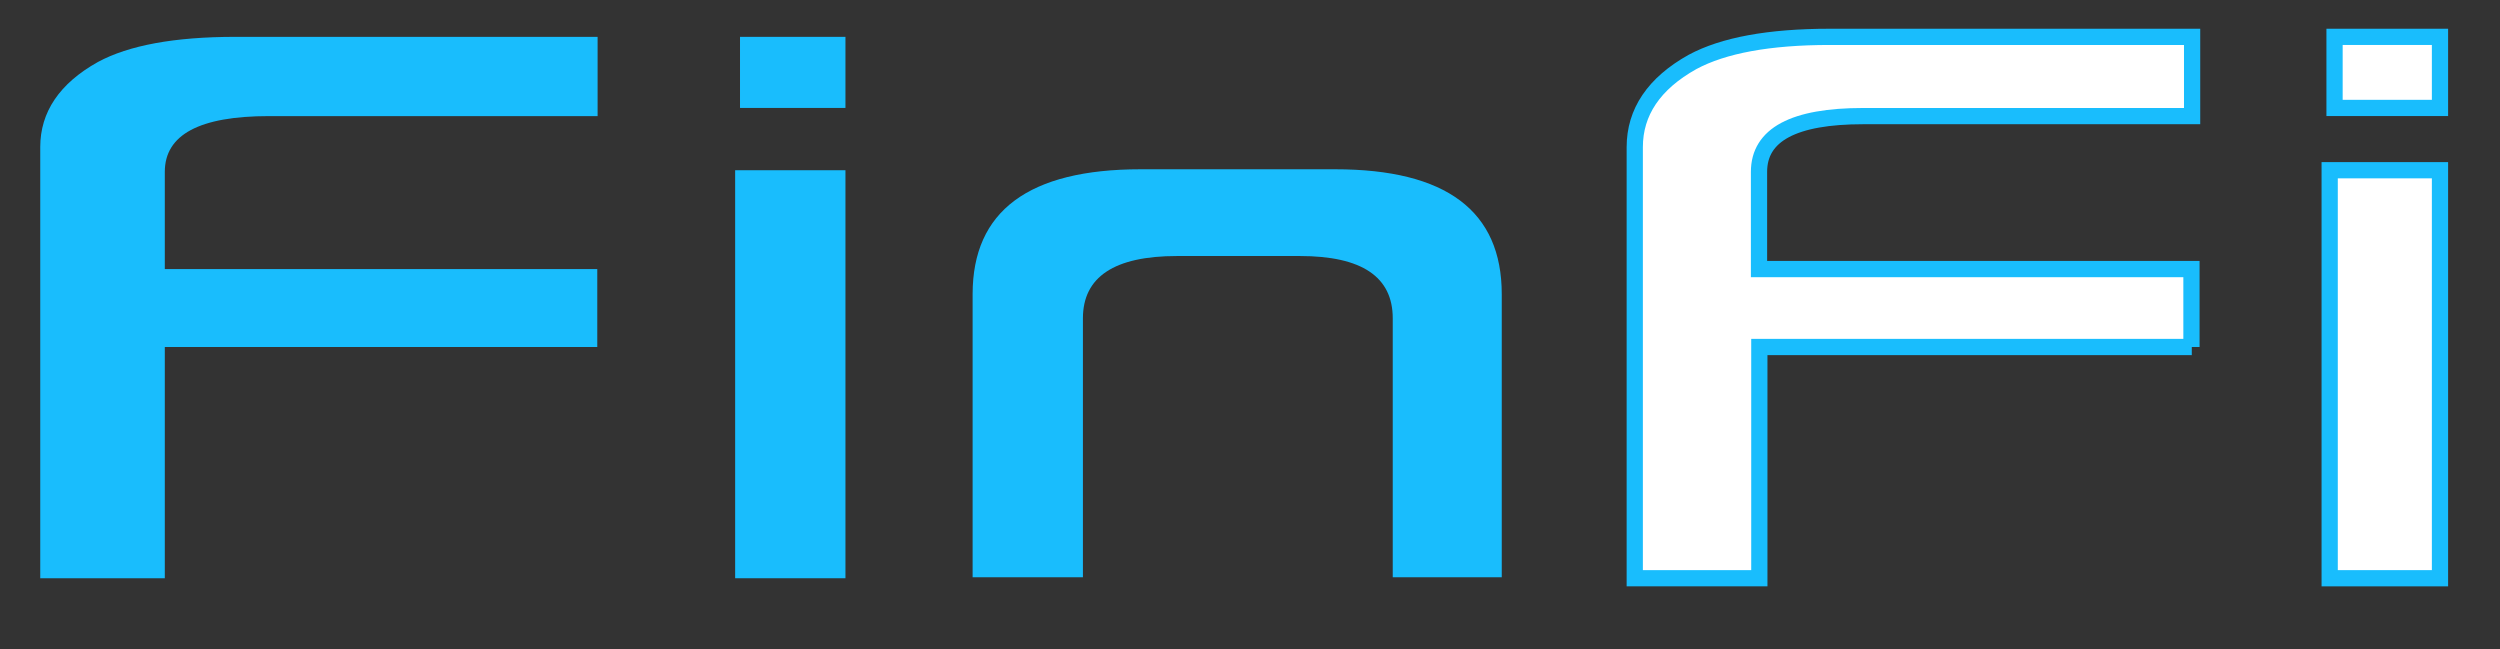 <svg xmlns="http://www.w3.org/2000/svg" width="154" height="40" viewBox="0 0 154 40" fill="none"><rect x="0" y="0" width="154" height="40" fill="#333333" stroke="none"/><path d="M36.792 21.375H10.152V35.62H2.479V9.06C2.479 6.91 3.658 5.142 6.036 3.816C7.934 2.792 10.752 2.27 14.489 2.27H36.812V7.152H16.567C12.291 7.152 10.152 8.297 10.152 10.587V16.574H36.792V21.375Z" fill="#19BDFD"></path><path d="M52.08 35.62H45.285V10.486H52.08V35.62ZM52.08 2.27V6.649H45.585V2.27H52.08Z" fill="#19BDFD"></path><path d="M85.793 35.56V19.608C85.793 17.057 83.894 15.771 80.077 15.771H72.503C68.646 15.771 66.708 17.057 66.708 19.608V35.56H59.913V18.121C59.913 12.998 63.37 10.427 70.265 10.427H82.236C89.09 10.427 92.508 12.998 92.508 18.121V35.56H85.793Z" fill="#19BDFD"></path><path d="M135.014 21.375H108.375V35.62H100.701V9.06C100.701 6.91 101.88 5.142 104.258 3.816C106.157 2.792 108.975 2.27 112.712 2.27H135.034V7.152H114.77C110.494 7.152 108.355 8.297 108.355 10.587V16.574H134.994V21.375H135.014Z" fill="white" stroke="#19BDFD" stroke-miterlimit="10"></path><path d="M150.303 35.62H143.508V10.486H150.303V35.62ZM150.303 2.27V6.649H143.808V2.27H150.303Z" fill="white" stroke="#19BDFD" stroke-miterlimit="10"></path></svg>